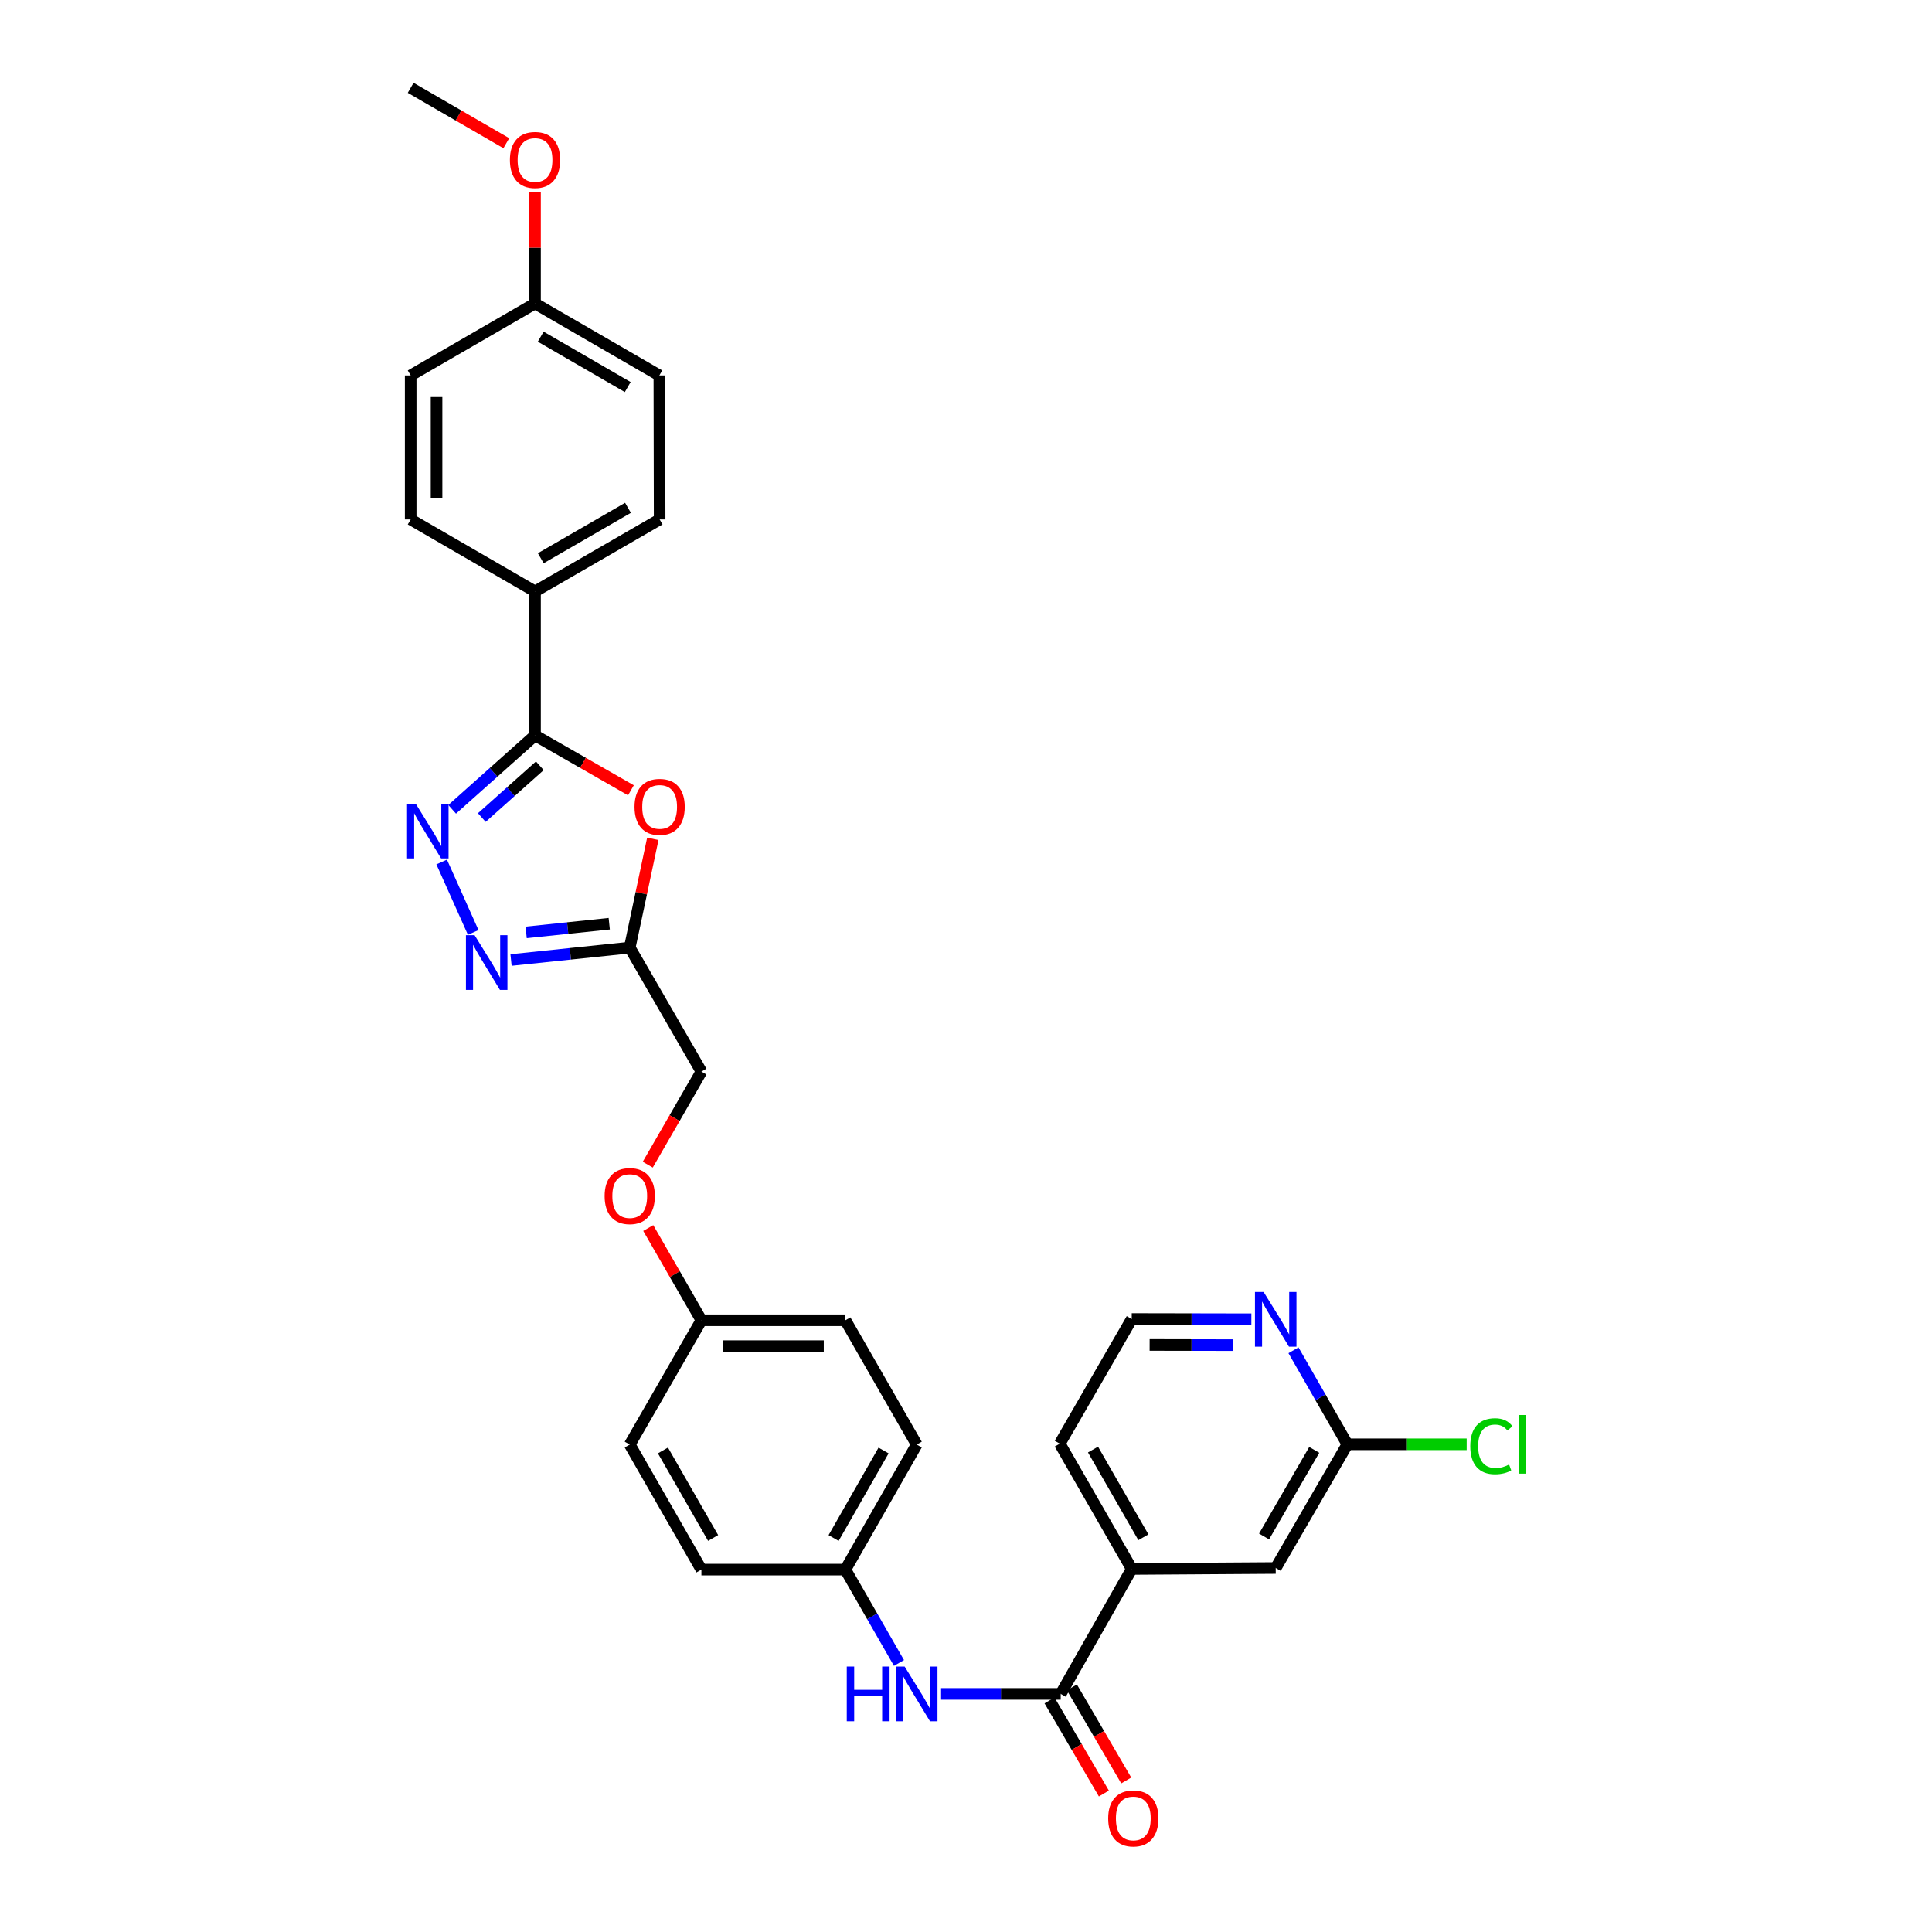 <?xml version='1.0' encoding='iso-8859-1'?>
<svg version='1.1' baseProfile='full'
              xmlns='http://www.w3.org/2000/svg'
                      xmlns:rdkit='http://www.rdkit.org/xml'
                      xmlns:xlink='http://www.w3.org/1999/xlink'
                  xml:space='preserve'
width='1000px' height='1000px' viewBox='0 0 1000 1000'>
<!-- END OF HEADER -->
<rect style='opacity:1.0;fill:#FFFFFF;stroke:none' width='1000' height='1000' x='0' y='0'> </rect>
<path class='bond-0' d='M 234.031,418.907 L 255.478,399.77' style='fill:none;fill-rule:evenodd;stroke:#0000FF;stroke-width:6px;stroke-linecap:butt;stroke-linejoin:miter;stroke-opacity:1' />
<path class='bond-0' d='M 255.478,399.77 L 276.924,380.633' style='fill:none;fill-rule:evenodd;stroke:#000000;stroke-width:6px;stroke-linecap:butt;stroke-linejoin:miter;stroke-opacity:1' />
<path class='bond-0' d='M 249.384,423.162 L 264.397,409.766' style='fill:none;fill-rule:evenodd;stroke:#0000FF;stroke-width:6px;stroke-linecap:butt;stroke-linejoin:miter;stroke-opacity:1' />
<path class='bond-0' d='M 264.397,409.766 L 279.409,396.37' style='fill:none;fill-rule:evenodd;stroke:#000000;stroke-width:6px;stroke-linecap:butt;stroke-linejoin:miter;stroke-opacity:1' />
<path class='bond-2' d='M 228.607,446.174 L 244.931,482.634' style='fill:none;fill-rule:evenodd;stroke:#0000FF;stroke-width:6px;stroke-linecap:butt;stroke-linejoin:miter;stroke-opacity:1' />
<path class='bond-1' d='M 276.924,380.633 L 301.744,394.845' style='fill:none;fill-rule:evenodd;stroke:#000000;stroke-width:6px;stroke-linecap:butt;stroke-linejoin:miter;stroke-opacity:1' />
<path class='bond-1' d='M 301.744,394.845 L 326.564,409.056' style='fill:none;fill-rule:evenodd;stroke:#FF0000;stroke-width:6px;stroke-linecap:butt;stroke-linejoin:miter;stroke-opacity:1' />
<path class='bond-7' d='M 276.924,380.633 L 276.924,306.125' style='fill:none;fill-rule:evenodd;stroke:#000000;stroke-width:6px;stroke-linecap:butt;stroke-linejoin:miter;stroke-opacity:1' />
<path class='bond-30' d='M 337.894,434.187 L 331.921,462.333' style='fill:none;fill-rule:evenodd;stroke:#FF0000;stroke-width:6px;stroke-linecap:butt;stroke-linejoin:miter;stroke-opacity:1' />
<path class='bond-30' d='M 331.921,462.333 L 325.949,490.479' style='fill:none;fill-rule:evenodd;stroke:#000000;stroke-width:6px;stroke-linecap:butt;stroke-linejoin:miter;stroke-opacity:1' />
<path class='bond-3' d='M 264.51,496.902 L 295.23,493.691' style='fill:none;fill-rule:evenodd;stroke:#0000FF;stroke-width:6px;stroke-linecap:butt;stroke-linejoin:miter;stroke-opacity:1' />
<path class='bond-3' d='M 295.23,493.691 L 325.949,490.479' style='fill:none;fill-rule:evenodd;stroke:#000000;stroke-width:6px;stroke-linecap:butt;stroke-linejoin:miter;stroke-opacity:1' />
<path class='bond-3' d='M 272.333,482.614 L 293.837,480.366' style='fill:none;fill-rule:evenodd;stroke:#0000FF;stroke-width:6px;stroke-linecap:butt;stroke-linejoin:miter;stroke-opacity:1' />
<path class='bond-3' d='M 293.837,480.366 L 315.34,478.118' style='fill:none;fill-rule:evenodd;stroke:#000000;stroke-width:6px;stroke-linecap:butt;stroke-linejoin:miter;stroke-opacity:1' />
<path class='bond-12' d='M 325.949,490.479 L 363.043,554.657' style='fill:none;fill-rule:evenodd;stroke:#000000;stroke-width:6px;stroke-linecap:butt;stroke-linejoin:miter;stroke-opacity:1' />
<path class='bond-4' d='M 549.027,876.766 L 518.067,876.766' style='fill:none;fill-rule:evenodd;stroke:#000000;stroke-width:6px;stroke-linecap:butt;stroke-linejoin:miter;stroke-opacity:1' />
<path class='bond-4' d='M 518.067,876.766 L 487.107,876.766' style='fill:none;fill-rule:evenodd;stroke:#0000FF;stroke-width:6px;stroke-linecap:butt;stroke-linejoin:miter;stroke-opacity:1' />
<path class='bond-6' d='M 549.027,876.766 L 585.786,812.082' style='fill:none;fill-rule:evenodd;stroke:#000000;stroke-width:6px;stroke-linecap:butt;stroke-linejoin:miter;stroke-opacity:1' />
<path class='bond-11' d='M 543.242,880.143 L 557.304,904.233' style='fill:none;fill-rule:evenodd;stroke:#000000;stroke-width:6px;stroke-linecap:butt;stroke-linejoin:miter;stroke-opacity:1' />
<path class='bond-11' d='M 557.304,904.233 L 571.366,928.324' style='fill:none;fill-rule:evenodd;stroke:#FF0000;stroke-width:6px;stroke-linecap:butt;stroke-linejoin:miter;stroke-opacity:1' />
<path class='bond-11' d='M 554.811,873.39 L 568.873,897.48' style='fill:none;fill-rule:evenodd;stroke:#000000;stroke-width:6px;stroke-linecap:butt;stroke-linejoin:miter;stroke-opacity:1' />
<path class='bond-11' d='M 568.873,897.48 L 582.935,921.57' style='fill:none;fill-rule:evenodd;stroke:#FF0000;stroke-width:6px;stroke-linecap:butt;stroke-linejoin:miter;stroke-opacity:1' />
<path class='bond-5' d='M 465.311,860.751 L 451.438,836.584' style='fill:none;fill-rule:evenodd;stroke:#0000FF;stroke-width:6px;stroke-linecap:butt;stroke-linejoin:miter;stroke-opacity:1' />
<path class='bond-5' d='M 451.438,836.584 L 437.566,812.417' style='fill:none;fill-rule:evenodd;stroke:#000000;stroke-width:6px;stroke-linecap:butt;stroke-linejoin:miter;stroke-opacity:1' />
<path class='bond-10' d='M 585.786,812.082 L 660.309,811.591' style='fill:none;fill-rule:evenodd;stroke:#000000;stroke-width:6px;stroke-linecap:butt;stroke-linejoin:miter;stroke-opacity:1' />
<path class='bond-28' d='M 585.786,812.082 L 548.535,747.242' style='fill:none;fill-rule:evenodd;stroke:#000000;stroke-width:6px;stroke-linecap:butt;stroke-linejoin:miter;stroke-opacity:1' />
<path class='bond-28' d='M 591.814,795.683 L 565.739,750.295' style='fill:none;fill-rule:evenodd;stroke:#000000;stroke-width:6px;stroke-linecap:butt;stroke-linejoin:miter;stroke-opacity:1' />
<path class='bond-13' d='M 276.924,306.125 L 341.422,268.852' style='fill:none;fill-rule:evenodd;stroke:#000000;stroke-width:6px;stroke-linecap:butt;stroke-linejoin:miter;stroke-opacity:1' />
<path class='bond-13' d='M 279.896,288.935 L 325.044,262.844' style='fill:none;fill-rule:evenodd;stroke:#000000;stroke-width:6px;stroke-linecap:butt;stroke-linejoin:miter;stroke-opacity:1' />
<path class='bond-14' d='M 276.924,306.125 L 212.56,268.852' style='fill:none;fill-rule:evenodd;stroke:#000000;stroke-width:6px;stroke-linecap:butt;stroke-linejoin:miter;stroke-opacity:1' />
<path class='bond-8' d='M 697.41,747.577 L 660.309,811.591' style='fill:none;fill-rule:evenodd;stroke:#000000;stroke-width:6px;stroke-linecap:butt;stroke-linejoin:miter;stroke-opacity:1' />
<path class='bond-8' d='M 680.254,750.462 L 654.283,795.271' style='fill:none;fill-rule:evenodd;stroke:#000000;stroke-width:6px;stroke-linecap:butt;stroke-linejoin:miter;stroke-opacity:1' />
<path class='bond-18' d='M 697.41,747.577 L 728.28,747.577' style='fill:none;fill-rule:evenodd;stroke:#000000;stroke-width:6px;stroke-linecap:butt;stroke-linejoin:miter;stroke-opacity:1' />
<path class='bond-18' d='M 728.28,747.577 L 759.15,747.577' style='fill:none;fill-rule:evenodd;stroke:#00CC00;stroke-width:6px;stroke-linecap:butt;stroke-linejoin:miter;stroke-opacity:1' />
<path class='bond-33' d='M 697.41,747.577 L 683.454,723.24' style='fill:none;fill-rule:evenodd;stroke:#000000;stroke-width:6px;stroke-linecap:butt;stroke-linejoin:miter;stroke-opacity:1' />
<path class='bond-33' d='M 683.454,723.24 L 669.498,698.903' style='fill:none;fill-rule:evenodd;stroke:#0000FF;stroke-width:6px;stroke-linecap:butt;stroke-linejoin:miter;stroke-opacity:1' />
<path class='bond-9' d='M 647.706,682.853 L 616.746,682.791' style='fill:none;fill-rule:evenodd;stroke:#0000FF;stroke-width:6px;stroke-linecap:butt;stroke-linejoin:miter;stroke-opacity:1' />
<path class='bond-9' d='M 616.746,682.791 L 585.786,682.73' style='fill:none;fill-rule:evenodd;stroke:#000000;stroke-width:6px;stroke-linecap:butt;stroke-linejoin:miter;stroke-opacity:1' />
<path class='bond-9' d='M 638.391,696.231 L 616.719,696.188' style='fill:none;fill-rule:evenodd;stroke:#0000FF;stroke-width:6px;stroke-linecap:butt;stroke-linejoin:miter;stroke-opacity:1' />
<path class='bond-9' d='M 616.719,696.188 L 595.047,696.145' style='fill:none;fill-rule:evenodd;stroke:#000000;stroke-width:6px;stroke-linecap:butt;stroke-linejoin:miter;stroke-opacity:1' />
<path class='bond-16' d='M 363.043,554.657 L 349.158,578.743' style='fill:none;fill-rule:evenodd;stroke:#000000;stroke-width:6px;stroke-linecap:butt;stroke-linejoin:miter;stroke-opacity:1' />
<path class='bond-16' d='M 349.158,578.743 L 335.274,602.829' style='fill:none;fill-rule:evenodd;stroke:#FF0000;stroke-width:6px;stroke-linecap:butt;stroke-linejoin:miter;stroke-opacity:1' />
<path class='bond-21' d='M 341.422,268.852 L 341.273,194.329' style='fill:none;fill-rule:evenodd;stroke:#000000;stroke-width:6px;stroke-linecap:butt;stroke-linejoin:miter;stroke-opacity:1' />
<path class='bond-22' d='M 212.56,268.852 L 212.56,194.329' style='fill:none;fill-rule:evenodd;stroke:#000000;stroke-width:6px;stroke-linecap:butt;stroke-linejoin:miter;stroke-opacity:1' />
<path class='bond-22' d='M 225.957,257.674 L 225.957,205.508' style='fill:none;fill-rule:evenodd;stroke:#000000;stroke-width:6px;stroke-linecap:butt;stroke-linejoin:miter;stroke-opacity:1' />
<path class='bond-15' d='M 437.566,812.417 L 474.503,747.719' style='fill:none;fill-rule:evenodd;stroke:#000000;stroke-width:6px;stroke-linecap:butt;stroke-linejoin:miter;stroke-opacity:1' />
<path class='bond-15' d='M 431.472,796.07 L 457.329,750.781' style='fill:none;fill-rule:evenodd;stroke:#000000;stroke-width:6px;stroke-linecap:butt;stroke-linejoin:miter;stroke-opacity:1' />
<path class='bond-32' d='M 437.566,812.417 L 363.043,812.417' style='fill:none;fill-rule:evenodd;stroke:#000000;stroke-width:6px;stroke-linecap:butt;stroke-linejoin:miter;stroke-opacity:1' />
<path class='bond-17' d='M 335.525,635.623 L 349.284,659.496' style='fill:none;fill-rule:evenodd;stroke:#FF0000;stroke-width:6px;stroke-linecap:butt;stroke-linejoin:miter;stroke-opacity:1' />
<path class='bond-17' d='M 349.284,659.496 L 363.043,683.37' style='fill:none;fill-rule:evenodd;stroke:#000000;stroke-width:6px;stroke-linecap:butt;stroke-linejoin:miter;stroke-opacity:1' />
<path class='bond-25' d='M 363.043,683.37 L 325.949,747.719' style='fill:none;fill-rule:evenodd;stroke:#000000;stroke-width:6px;stroke-linecap:butt;stroke-linejoin:miter;stroke-opacity:1' />
<path class='bond-26' d='M 363.043,683.37 L 437.566,683.37' style='fill:none;fill-rule:evenodd;stroke:#000000;stroke-width:6px;stroke-linecap:butt;stroke-linejoin:miter;stroke-opacity:1' />
<path class='bond-26' d='M 374.221,696.766 L 426.387,696.766' style='fill:none;fill-rule:evenodd;stroke:#000000;stroke-width:6px;stroke-linecap:butt;stroke-linejoin:miter;stroke-opacity:1' />
<path class='bond-19' d='M 276.924,157.079 L 212.56,194.329' style='fill:none;fill-rule:evenodd;stroke:#000000;stroke-width:6px;stroke-linecap:butt;stroke-linejoin:miter;stroke-opacity:1' />
<path class='bond-27' d='M 276.924,157.079 L 276.924,128.209' style='fill:none;fill-rule:evenodd;stroke:#000000;stroke-width:6px;stroke-linecap:butt;stroke-linejoin:miter;stroke-opacity:1' />
<path class='bond-27' d='M 276.924,128.209 L 276.924,99.339' style='fill:none;fill-rule:evenodd;stroke:#FF0000;stroke-width:6px;stroke-linecap:butt;stroke-linejoin:miter;stroke-opacity:1' />
<path class='bond-31' d='M 276.924,157.079 L 341.273,194.329' style='fill:none;fill-rule:evenodd;stroke:#000000;stroke-width:6px;stroke-linecap:butt;stroke-linejoin:miter;stroke-opacity:1' />
<path class='bond-31' d='M 279.865,174.261 L 324.909,200.336' style='fill:none;fill-rule:evenodd;stroke:#000000;stroke-width:6px;stroke-linecap:butt;stroke-linejoin:miter;stroke-opacity:1' />
<path class='bond-20' d='M 585.786,682.73 L 548.535,747.242' style='fill:none;fill-rule:evenodd;stroke:#000000;stroke-width:6px;stroke-linecap:butt;stroke-linejoin:miter;stroke-opacity:1' />
<path class='bond-23' d='M 363.043,812.417 L 325.949,747.719' style='fill:none;fill-rule:evenodd;stroke:#000000;stroke-width:6px;stroke-linecap:butt;stroke-linejoin:miter;stroke-opacity:1' />
<path class='bond-23' d='M 369.101,796.049 L 343.135,750.76' style='fill:none;fill-rule:evenodd;stroke:#000000;stroke-width:6px;stroke-linecap:butt;stroke-linejoin:miter;stroke-opacity:1' />
<path class='bond-24' d='M 474.503,747.719 L 437.566,683.37' style='fill:none;fill-rule:evenodd;stroke:#000000;stroke-width:6px;stroke-linecap:butt;stroke-linejoin:miter;stroke-opacity:1' />
<path class='bond-29' d='M 262.065,74.117 L 237.312,59.786' style='fill:none;fill-rule:evenodd;stroke:#FF0000;stroke-width:6px;stroke-linecap:butt;stroke-linejoin:miter;stroke-opacity:1' />
<path class='bond-29' d='M 237.312,59.786 L 212.56,45.455' style='fill:none;fill-rule:evenodd;stroke:#000000;stroke-width:6px;stroke-linecap:butt;stroke-linejoin:miter;stroke-opacity:1' />
<path  class='atom-0' d='M 215.172 415.989
L 224.452 430.989
Q 225.372 432.469, 226.852 435.149
Q 228.332 437.829, 228.412 437.989
L 228.412 415.989
L 232.172 415.989
L 232.172 444.309
L 228.292 444.309
L 218.332 427.909
Q 217.172 425.989, 215.932 423.789
Q 214.732 421.589, 214.372 420.909
L 214.372 444.309
L 210.692 444.309
L 210.692 415.989
L 215.172 415.989
' fill='#0000FF'/>
<path  class='atom-2' d='M 328.422 417.644
Q 328.422 410.844, 331.782 407.044
Q 335.142 403.244, 341.422 403.244
Q 347.702 403.244, 351.062 407.044
Q 354.422 410.844, 354.422 417.644
Q 354.422 424.524, 351.022 428.444
Q 347.622 432.324, 341.422 432.324
Q 335.182 432.324, 331.782 428.444
Q 328.422 424.564, 328.422 417.644
M 341.422 429.124
Q 345.742 429.124, 348.062 426.244
Q 350.422 423.324, 350.422 417.644
Q 350.422 412.084, 348.062 409.284
Q 345.742 406.444, 341.422 406.444
Q 337.102 406.444, 334.742 409.244
Q 332.422 412.044, 332.422 417.644
Q 332.422 423.364, 334.742 426.244
Q 337.102 429.124, 341.422 429.124
' fill='#FF0000'/>
<path  class='atom-3' d='M 245.649 484.059
L 254.929 499.059
Q 255.849 500.539, 257.329 503.219
Q 258.809 505.899, 258.889 506.059
L 258.889 484.059
L 262.649 484.059
L 262.649 512.379
L 258.769 512.379
L 248.809 495.979
Q 247.649 494.059, 246.409 491.859
Q 245.209 489.659, 244.849 488.979
L 244.849 512.379
L 241.169 512.379
L 241.169 484.059
L 245.649 484.059
' fill='#0000FF'/>
<path  class='atom-6' d='M 438.283 862.606
L 442.123 862.606
L 442.123 874.646
L 456.603 874.646
L 456.603 862.606
L 460.443 862.606
L 460.443 890.926
L 456.603 890.926
L 456.603 877.846
L 442.123 877.846
L 442.123 890.926
L 438.283 890.926
L 438.283 862.606
' fill='#0000FF'/>
<path  class='atom-6' d='M 468.243 862.606
L 477.523 877.606
Q 478.443 879.086, 479.923 881.766
Q 481.403 884.446, 481.483 884.606
L 481.483 862.606
L 485.243 862.606
L 485.243 890.926
L 481.363 890.926
L 471.403 874.526
Q 470.243 872.606, 469.003 870.406
Q 467.803 868.206, 467.443 867.526
L 467.443 890.926
L 463.763 890.926
L 463.763 862.606
L 468.243 862.606
' fill='#0000FF'/>
<path  class='atom-10' d='M 654.049 668.718
L 663.329 683.718
Q 664.249 685.198, 665.729 687.878
Q 667.209 690.558, 667.289 690.718
L 667.289 668.718
L 671.049 668.718
L 671.049 697.038
L 667.169 697.038
L 657.209 680.638
Q 656.049 678.718, 654.809 676.518
Q 653.609 674.318, 653.249 673.638
L 653.249 697.038
L 649.569 697.038
L 649.569 668.718
L 654.049 668.718
' fill='#0000FF'/>
<path  class='atom-12' d='M 573.597 941.21
Q 573.597 934.41, 576.957 930.61
Q 580.317 926.81, 586.597 926.81
Q 592.877 926.81, 596.237 930.61
Q 599.597 934.41, 599.597 941.21
Q 599.597 948.09, 596.197 952.01
Q 592.797 955.89, 586.597 955.89
Q 580.357 955.89, 576.957 952.01
Q 573.597 948.13, 573.597 941.21
M 586.597 952.69
Q 590.917 952.69, 593.237 949.81
Q 595.597 946.89, 595.597 941.21
Q 595.597 935.65, 593.237 932.85
Q 590.917 930.01, 586.597 930.01
Q 582.277 930.01, 579.917 932.81
Q 577.597 935.61, 577.597 941.21
Q 577.597 946.93, 579.917 949.81
Q 582.277 952.69, 586.597 952.69
' fill='#FF0000'/>
<path  class='atom-17' d='M 312.949 619.086
Q 312.949 612.286, 316.309 608.486
Q 319.669 604.686, 325.949 604.686
Q 332.229 604.686, 335.589 608.486
Q 338.949 612.286, 338.949 619.086
Q 338.949 625.966, 335.549 629.886
Q 332.149 633.766, 325.949 633.766
Q 319.709 633.766, 316.309 629.886
Q 312.949 626.006, 312.949 619.086
M 325.949 630.566
Q 330.269 630.566, 332.589 627.686
Q 334.949 624.766, 334.949 619.086
Q 334.949 613.526, 332.589 610.726
Q 330.269 607.886, 325.949 607.886
Q 321.629 607.886, 319.269 610.686
Q 316.949 613.486, 316.949 619.086
Q 316.949 624.806, 319.269 627.686
Q 321.629 630.566, 325.949 630.566
' fill='#FF0000'/>
<path  class='atom-19' d='M 761.013 748.557
Q 761.013 741.517, 764.293 737.837
Q 767.613 734.117, 773.893 734.117
Q 779.733 734.117, 782.853 738.237
L 780.213 740.397
Q 777.933 737.397, 773.893 737.397
Q 769.613 737.397, 767.333 740.277
Q 765.093 743.117, 765.093 748.557
Q 765.093 754.157, 767.413 757.037
Q 769.773 759.917, 774.333 759.917
Q 777.453 759.917, 781.093 758.037
L 782.213 761.037
Q 780.733 761.997, 778.493 762.557
Q 776.253 763.117, 773.773 763.117
Q 767.613 763.117, 764.293 759.357
Q 761.013 755.597, 761.013 748.557
' fill='#00CC00'/>
<path  class='atom-19' d='M 786.293 732.397
L 789.973 732.397
L 789.973 762.757
L 786.293 762.757
L 786.293 732.397
' fill='#00CC00'/>
<path  class='atom-28' d='M 263.924 82.8
Q 263.924 76, 267.284 72.2
Q 270.644 68.4, 276.924 68.4
Q 283.204 68.4, 286.564 72.2
Q 289.924 76, 289.924 82.8
Q 289.924 89.68, 286.524 93.6
Q 283.124 97.48, 276.924 97.48
Q 270.684 97.48, 267.284 93.6
Q 263.924 89.72, 263.924 82.8
M 276.924 94.28
Q 281.244 94.28, 283.564 91.4
Q 285.924 88.48, 285.924 82.8
Q 285.924 77.24, 283.564 74.44
Q 281.244 71.6, 276.924 71.6
Q 272.604 71.6, 270.244 74.4
Q 267.924 77.2, 267.924 82.8
Q 267.924 88.52, 270.244 91.4
Q 272.604 94.28, 276.924 94.28
' fill='#FF0000'/>
</svg>
